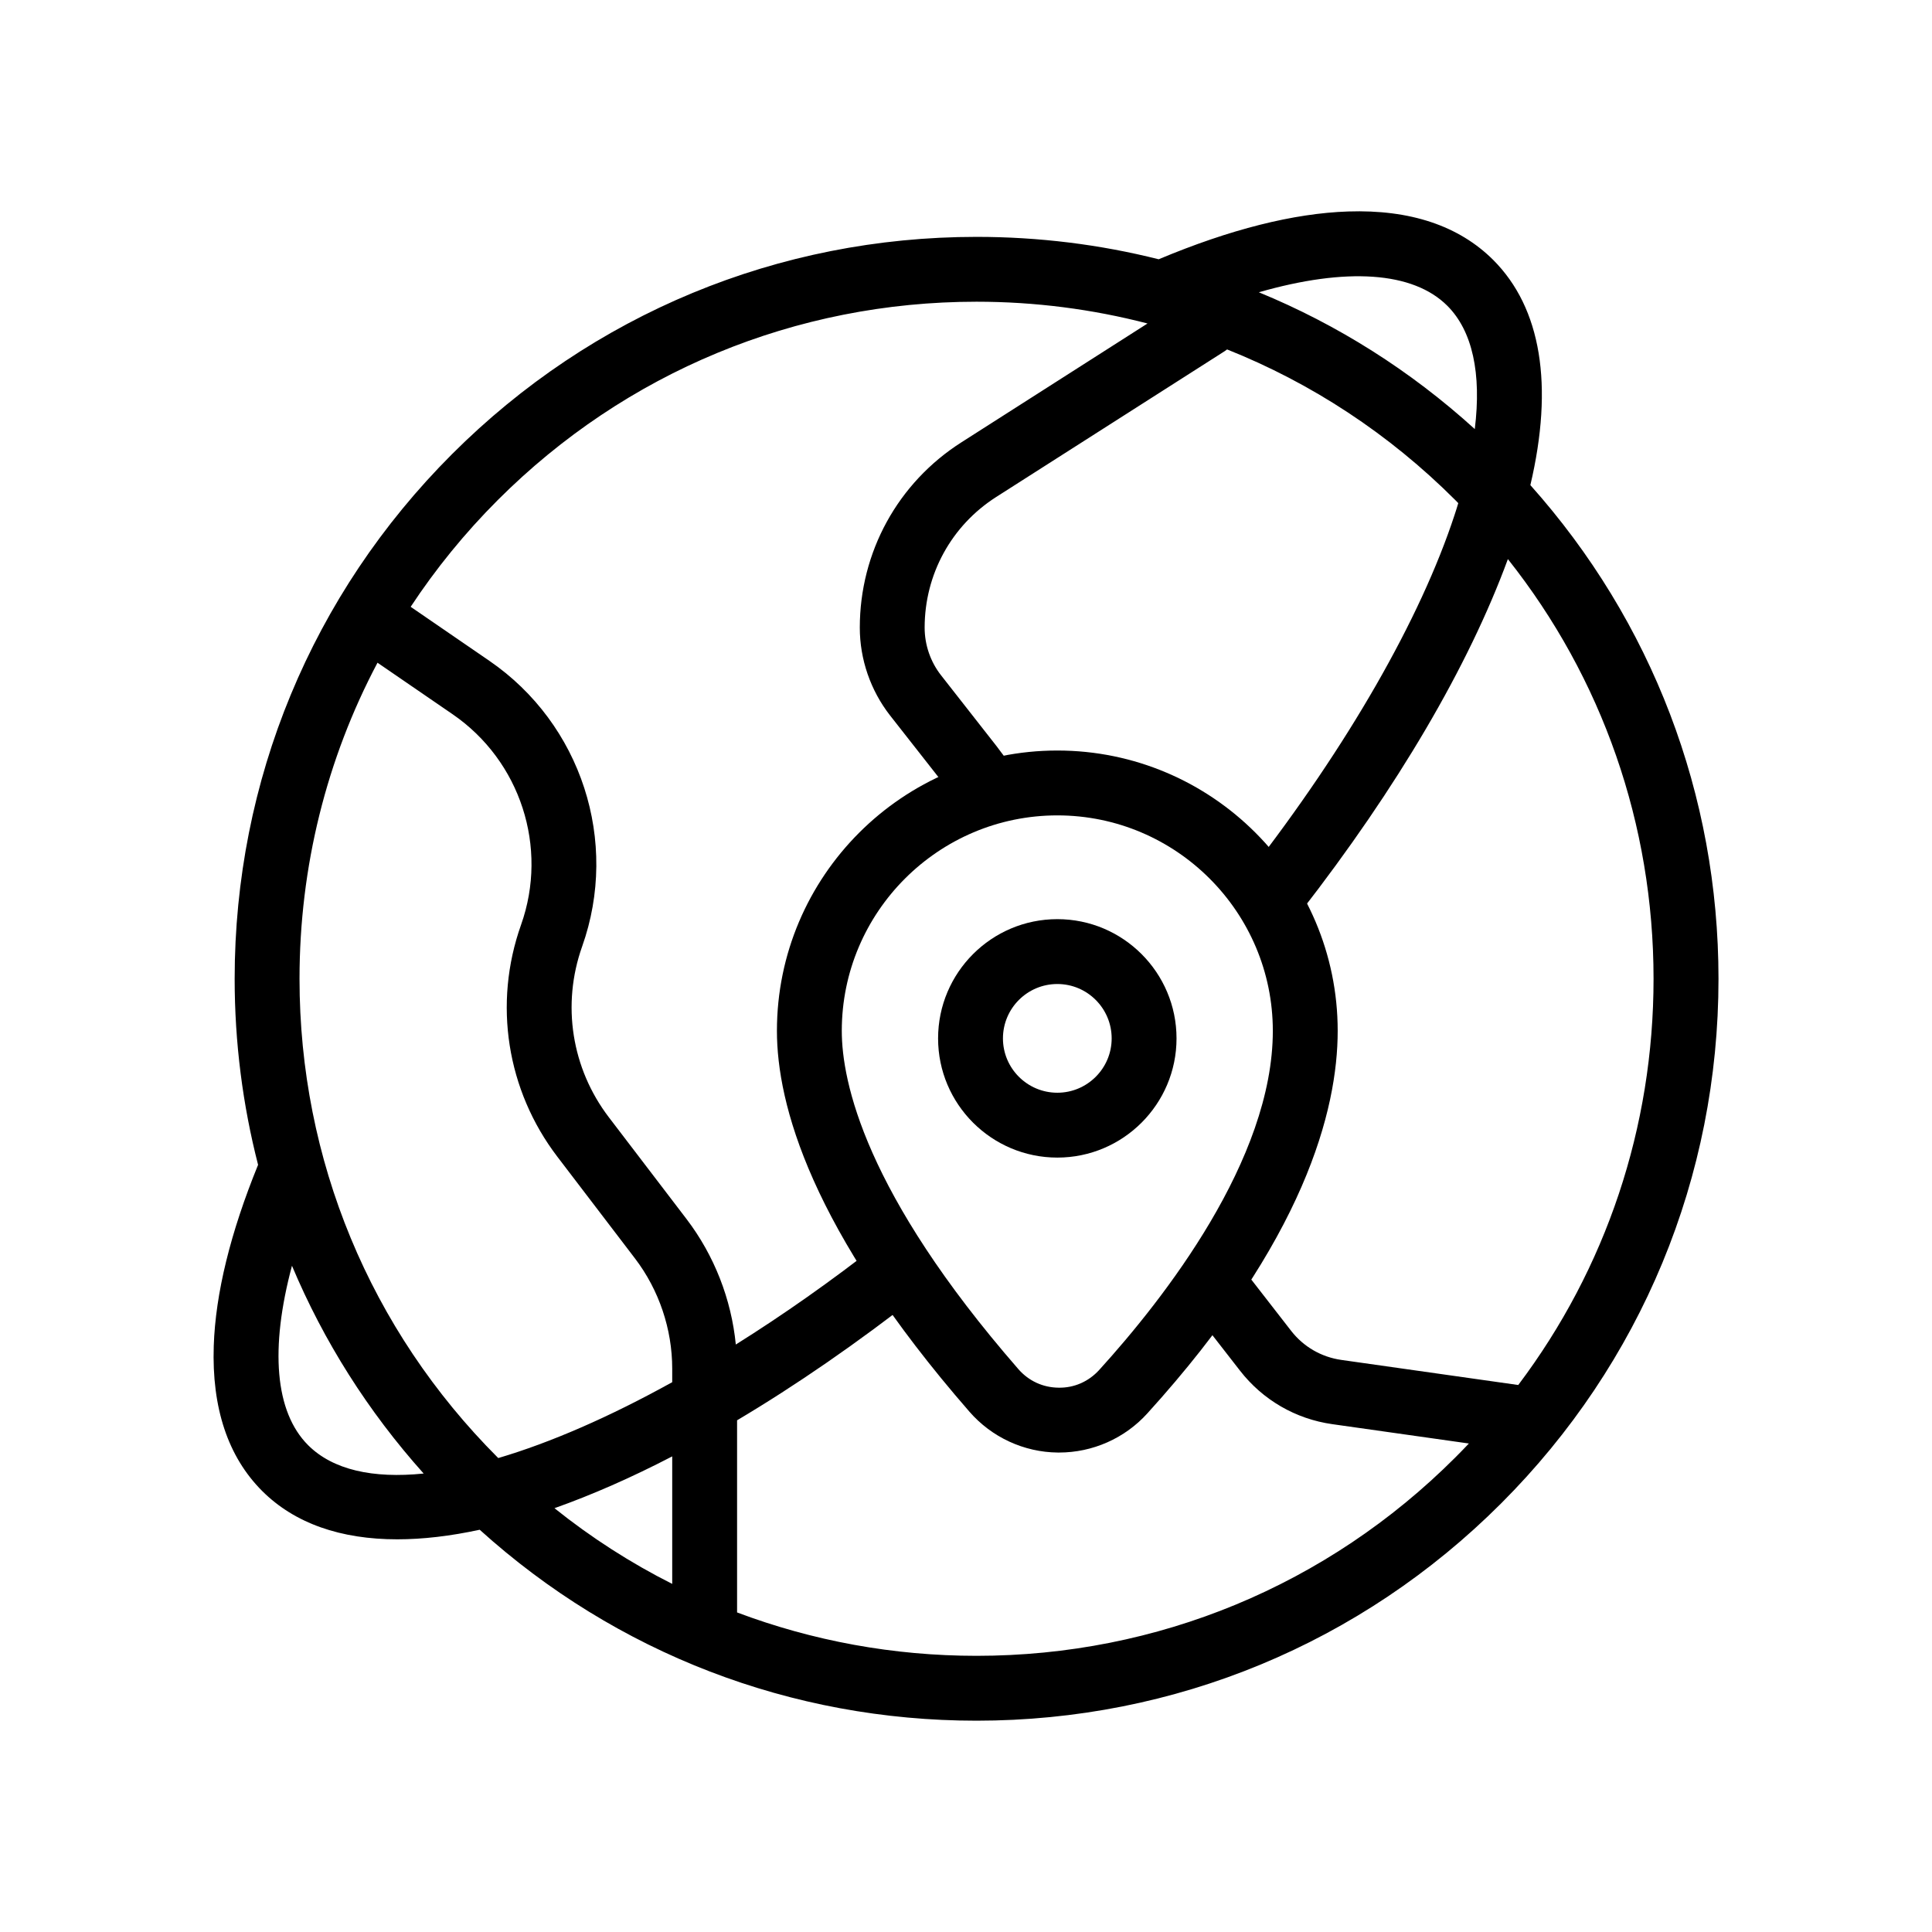 <svg xmlns="http://www.w3.org/2000/svg" xmlns:xlink="http://www.w3.org/1999/xlink" width="128" zoomAndPan="magnify" viewBox="0 0 96 96" height="128" preserveAspectRatio="xMidYMid meet" version="1.0"><defs><clipPath id="0679cbf983"><path d="M 10.5 10.5 L 85.5 10.5 L 85.5 85.5 L 10.5 85.5 Z M 10.5 10.5 " clip-rule="nonzero"/></clipPath></defs><g clip-path="url(#0679cbf983)"><path fill="#000000" d="M 76.043 24.105 C 77.211 19.145 76.586 15.309 74.199 12.918 C 72.496 11.219 70.07 10.406 66.992 10.508 C 64.281 10.598 61.113 11.398 57.574 12.883 C 54.652 12.148 51.617 11.77 48.523 11.77 C 38.676 11.77 29.422 15.605 22.457 22.57 C 15.496 29.531 11.66 38.789 11.66 48.637 C 11.66 51.797 12.059 54.898 12.824 57.879 C 11.449 61.25 10.707 64.277 10.621 66.879 C 10.52 69.961 11.328 72.387 13.027 74.086 C 14.648 75.703 16.938 76.488 19.738 76.488 C 21.004 76.488 22.375 76.328 23.836 76.012 C 30.621 82.145 39.312 85.5 48.523 85.5 C 58.371 85.5 67.629 81.664 74.59 74.703 C 81.555 67.738 85.391 58.484 85.391 48.637 C 85.391 39.496 82.082 30.867 76.043 24.105 Z M 71.918 15.195 C 73.168 16.445 73.621 18.559 73.281 21.32 C 70.082 18.414 66.457 16.129 62.551 14.523 C 66.891 13.277 70.211 13.488 71.918 15.195 Z M 15.309 71.809 C 13.66 70.16 13.406 67.012 14.508 62.895 C 16.082 66.641 18.281 70.125 21.051 73.219 C 18.523 73.477 16.535 73.035 15.309 71.809 Z M 24.734 72.426 C 18.383 66.07 14.883 57.621 14.883 48.637 C 14.883 43.07 16.227 37.711 18.758 32.93 L 22.492 35.492 C 25.859 37.805 27.258 42.105 25.891 45.953 C 24.5 49.867 25.176 54.176 27.695 57.477 L 31.555 62.535 C 32.746 64.098 33.402 66.043 33.402 68.008 L 33.402 68.68 C 30.281 70.41 27.352 71.684 24.762 72.449 C 24.754 72.441 24.746 72.434 24.734 72.426 Z M 33.402 72.367 L 33.402 78.703 C 31.34 77.664 29.379 76.406 27.551 74.941 C 29.402 74.285 31.363 73.426 33.402 72.367 Z M 48.523 82.277 C 44.395 82.277 40.379 81.535 36.625 80.121 L 36.625 70.574 C 39.543 68.84 42.594 66.738 45.719 64.289 L 43.73 61.754 C 41.305 63.656 38.895 65.348 36.562 66.809 C 36.34 64.559 35.492 62.383 34.117 60.578 L 30.258 55.523 C 28.398 53.09 27.902 49.914 28.926 47.031 C 30.781 41.809 28.887 35.973 24.316 32.836 L 20.406 30.152 C 21.652 28.262 23.098 26.484 24.734 24.848 C 31.09 18.492 39.539 14.992 48.523 14.992 C 51.43 14.992 54.281 15.363 57.02 16.074 L 47.77 21.98 C 44.609 23.996 42.723 27.438 42.723 31.188 C 42.723 32.762 43.258 34.309 44.227 35.551 L 46.973 39.051 L 50.457 38.32 C 50.391 38.246 49.57 37.141 49.508 37.062 L 46.766 33.562 C 46.234 32.887 45.945 32.043 45.945 31.188 C 45.945 28.543 47.273 26.117 49.5 24.695 L 60.855 17.449 C 60.895 17.422 60.934 17.395 60.973 17.363 C 65.168 19.035 69.023 21.559 72.312 24.848 C 72.363 24.898 72.41 24.949 72.461 25 C 72.406 25.191 72.344 25.379 72.281 25.574 C 70.582 30.758 66.961 37.062 62.094 43.324 L 64.637 45.301 C 69.438 39.129 72.973 33.102 74.926 27.781 C 79.617 33.695 82.164 40.969 82.164 48.637 C 82.164 56.016 79.805 63.031 75.441 68.82 L 66.652 67.574 C 65.66 67.434 64.773 66.922 64.156 66.129 L 61.695 62.961 L 59.152 64.941 L 61.613 68.105 C 62.746 69.562 64.375 70.508 66.203 70.766 L 72.988 71.727 C 72.766 71.961 72.539 72.195 72.312 72.422 C 65.957 78.777 57.512 82.277 48.523 82.277 Z M 48.523 82.277 " fill-opacity="1" fill-rule="nonzero"/></g><path fill="#000000" d="M 52.539 57.52 C 49.27 57.52 46.613 54.863 46.613 51.598 C 46.613 48.328 49.27 45.672 52.539 45.672 C 55.805 45.672 58.461 48.328 58.461 51.598 C 58.461 54.863 55.805 57.52 52.539 57.52 Z M 52.539 48.895 C 51.047 48.895 49.836 50.105 49.836 51.598 C 49.836 53.086 51.047 54.297 52.539 54.297 C 54.027 54.297 55.238 53.086 55.238 51.598 C 55.238 50.105 54.027 48.895 52.539 48.895 Z M 52.539 48.895 " fill-opacity="1" fill-rule="nonzero"/><path fill="#000000" d="M 52.625 72.176 C 52.605 72.176 52.586 72.176 52.562 72.176 C 50.879 72.16 49.277 71.418 48.172 70.148 C 40.266 61.07 38.605 54.848 38.605 51.223 C 38.605 43.543 44.855 37.293 52.539 37.293 C 60.219 37.293 66.469 43.543 66.469 51.223 C 66.469 55.148 64.824 61.629 57.004 70.238 C 55.883 71.473 54.289 72.176 52.625 72.176 Z M 52.539 40.516 C 46.633 40.516 41.828 45.32 41.828 51.223 C 41.828 53.738 42.969 59.266 50.602 68.031 C 51.113 68.617 51.82 68.945 52.598 68.953 C 53.375 68.969 54.094 68.648 54.617 68.074 C 57.84 64.527 63.246 57.621 63.246 51.223 C 63.246 45.32 58.441 40.516 52.539 40.516 Z M 52.539 40.516 " fill-opacity="1" fill-rule="nonzero"/></svg>